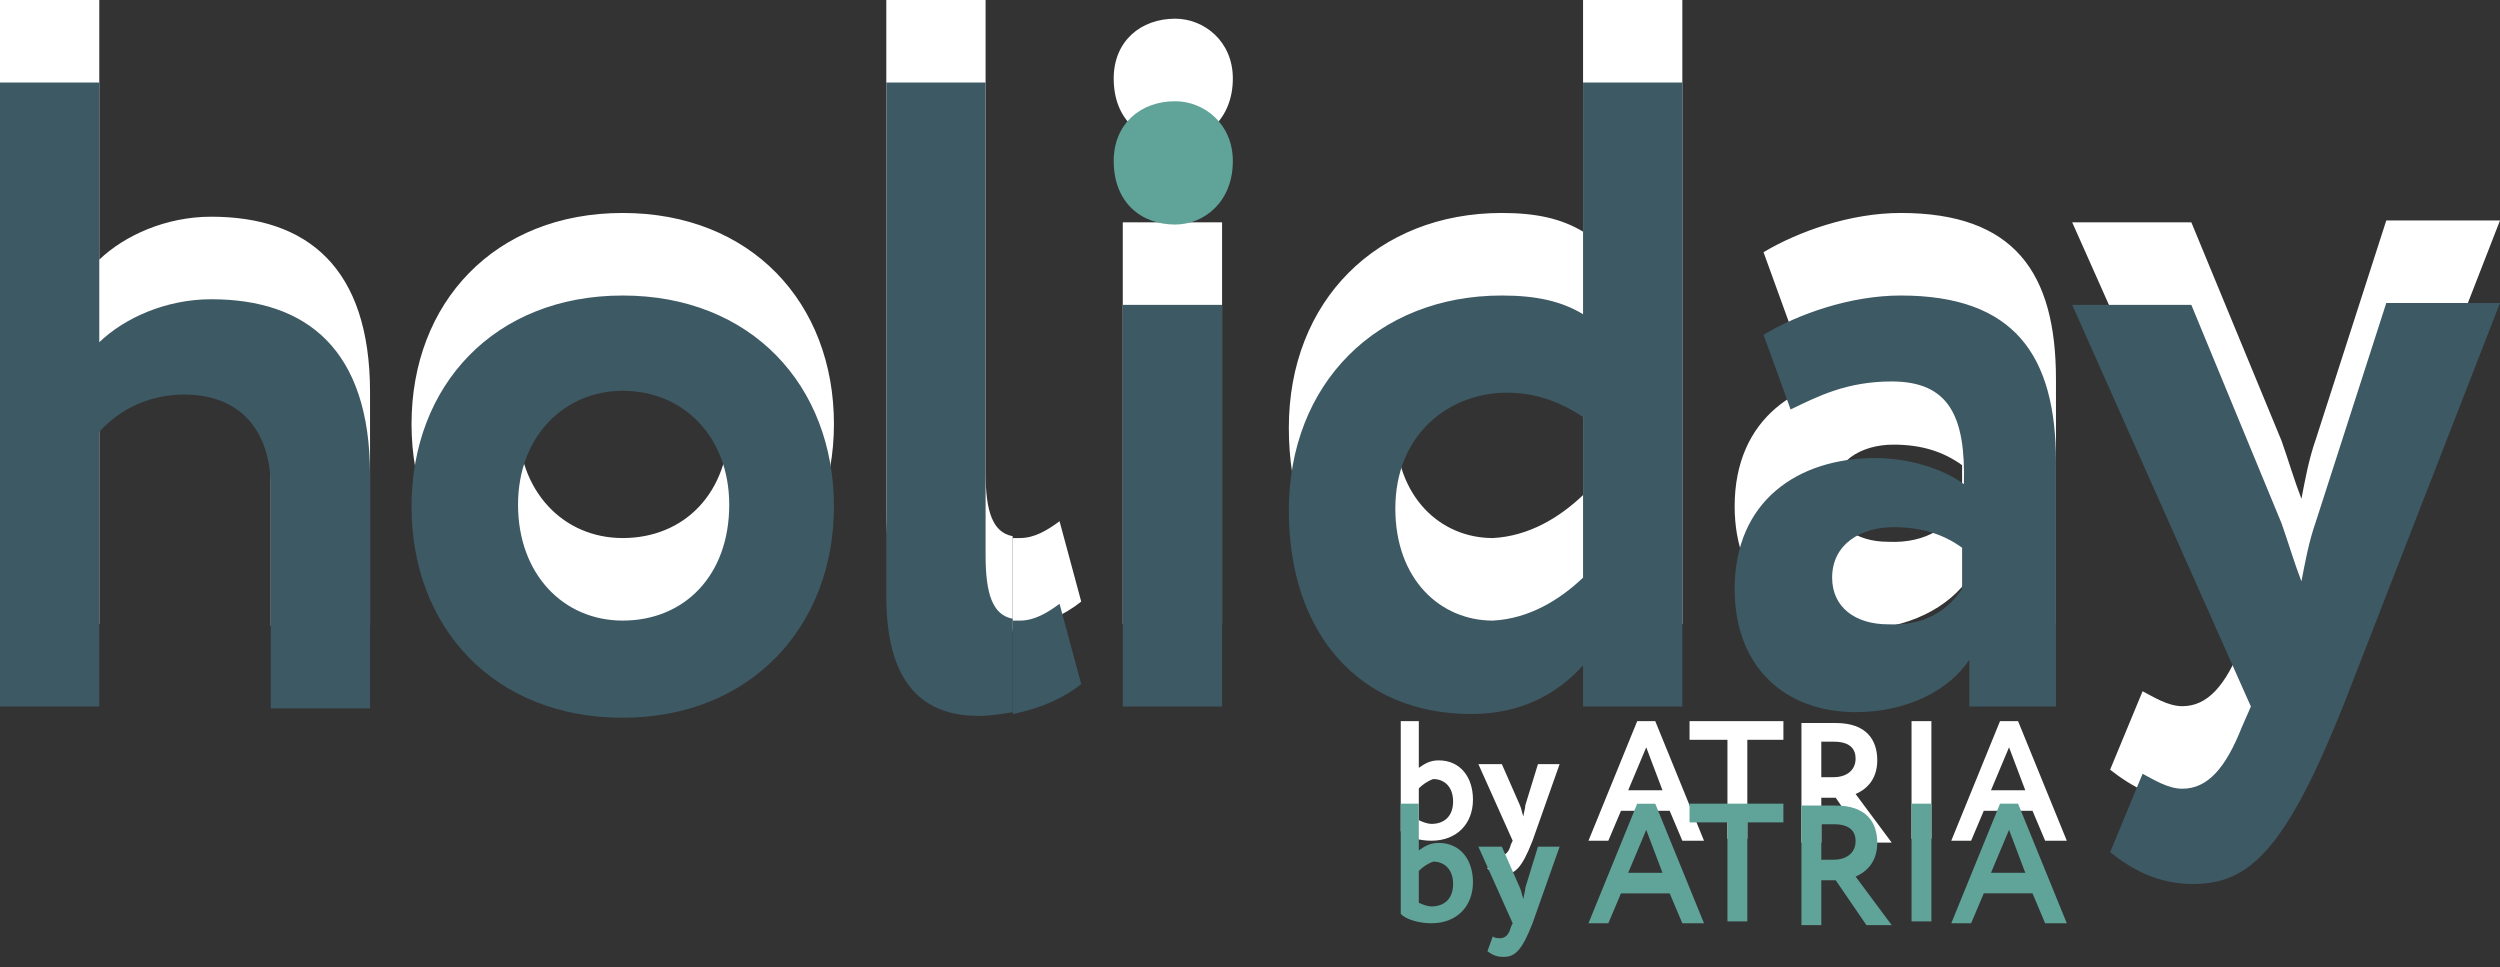 <svg xmlns="http://www.w3.org/2000/svg" width="212" height="82" fill="none" viewBox="0 0 212 82"><rect x="0" y="0" width="212" height="82" fill="#333333" stroke="none"/><path fill="#fff" d="M0 0h8.419v22.021c2.143-2.06 5.663-3.644 9.49-3.644 8.113 0 13.47 4.278 13.47 14.892v19.804H22.96V34.378c0-5.07-2.755-7.92-7.347-7.92-2.755 0-5.357 1.108-7.194 3.168v23.288H0V0ZM52.808 45.626c5.204 0 9.031-3.802 9.031-9.822 0-5.704-3.827-9.664-9.03-9.664-4.9 0-8.879 3.802-8.879 9.664s3.827 9.822 8.878 9.822Zm0-27.566c10.868 0 17.91 7.605 17.91 17.902 0 10.14-7.042 17.902-17.91 17.902s-17.91-7.604-17.91-17.902c0-10.297 7.042-17.902 17.91-17.902ZM83.578 40.082V0h-8.419v43.567c0 6.97 2.755 10.14 7.807 10.14 1.071 0 1.99-.16 2.908-.318v-7.92c-1.684-.318-2.296-2.06-2.296-5.387Z"/><path fill="#fff" d="M89.85 44.201c-1.07.792-2.142 1.426-3.367 1.426h-.612v7.921c2.449-.475 4.439-1.425 5.817-2.534L89.85 44.2ZM103.631 18.853h-8.419v34.062h8.419V18.853ZM99.647 12.041c2.449 0 4.898-1.9 4.898-5.386 0-3.169-2.449-5.07-4.898-5.07-2.909 0-5.205 1.901-5.205 5.07 0 3.485 2.296 5.386 5.205 5.386ZM134.243 41.983V28.358c-2.143-1.426-4.286-2.06-6.429-2.06-4.898 0-9.49 3.486-9.49 9.823 0 6.02 3.827 9.506 8.266 9.506 3.061-.159 5.663-1.743 7.653-3.644Zm0 7.446c-2.143 2.376-5.204 4.119-9.49 4.119-9.491 0-15.46-6.812-15.46-17.269 0-10.772 7.5-18.219 18.062-18.219 2.908 0 5.051.476 6.888 1.585V0h8.419v52.914h-8.419V49.43ZM166.386 42.933v-3.485c-1.531-1.11-3.367-1.743-5.817-1.743-2.755 0-5.204 1.426-5.204 4.277 0 2.535 1.99 3.961 4.745 3.961 3.368.159 5.205-1.426 6.276-3.01Zm-16.838-21.546c2.909-1.743 7.348-3.327 11.634-3.327 9.643 0 13.164 5.07 13.164 14.1v20.754h-7.348v-3.96c-1.683 2.534-5.204 4.435-9.643 4.435-5.97 0-10.256-3.802-10.256-10.456 0-7.446 5.358-11.09 11.94-11.09 2.908 0 5.816.95 7.5 2.218.153-5.703-1.224-8.713-6.123-8.713-3.826 0-6.276 1.267-8.572 2.376l-2.296-6.337ZM198.683 52.914c-4.898 12.199-7.96 15.05-12.705 15.05-3.061 0-5.204-1.267-7.041-2.693l2.755-6.654c.918.476 2.143 1.268 3.368 1.268 2.143 0 3.673-1.743 5.051-5.228l.765-1.743-15.154-34.061h10.103l7.654 18.535c.612 1.743 1.071 3.327 1.683 4.912.306-1.585.613-3.327 1.225-5.07l5.97-18.536H212l-13.317 34.22ZM118.784 61.152h1.531v3.961c.459-.317.918-.634 1.684-.634 1.837 0 2.908 1.426 2.908 3.327 0 2.06-1.378 3.486-3.521 3.486-1.071 0-2.143-.317-2.602-.793v-9.347Zm1.531 5.704v2.693c.306.158.765.317 1.071.317 1.072 0 1.837-.634 1.837-1.901 0-1.268-.765-1.901-1.683-1.901-.46.158-.919.475-1.225.792ZM129.959 71.292c-.919 2.377-1.531 2.852-2.449 2.852-.613 0-.919-.159-1.378-.475l.459-1.268c.153.159.46.159.613.159.459 0 .765-.317.918-.95l.153-.318-2.908-6.495h1.99l1.53 3.485c.153.317.153.634.307.95 0-.316.153-.633.153-.95l1.071-3.485h1.837l-2.296 6.495ZM138.835 61.154h1.531l4.133 10.139h-1.837l-1.072-2.535h-4.132l-1.072 2.535h-1.684l4.133-10.14Zm-.765 5.861h2.908l-1.377-3.643-1.531 3.643ZM143.274 61.152h7.959v1.585h-3.061v8.396h-1.684v-8.396h-3.214v-1.585ZM152.763 61.312h2.908c2.602 0 3.521 1.425 3.521 3.168s-1.072 2.535-1.837 2.852l3.061 4.119h-2.143l-2.602-3.802h-1.225v3.802h-1.683V61.31Zm1.683 1.584v3.01h1.072c.918 0 1.837-.475 1.837-1.584 0-.793-.459-1.426-1.837-1.426h-1.072ZM162.099 61.152h1.683v9.981h-1.683v-9.98ZM169.601 61.152h1.531l4.133 10.14h-1.837l-1.071-2.535h-4.133l-1.072 2.535h-1.683l4.132-10.14Zm-.765 5.862h2.908l-1.377-3.644-1.531 3.644Z"/><path fill="#3D5964" d="M0 7h8.419v22.021c2.143-2.06 5.663-3.644 9.49-3.644 8.113 0 13.47 4.278 13.47 14.892v19.804H22.96V41.378c0-5.07-2.755-7.92-7.347-7.92-2.755 0-5.357 1.108-7.194 3.168v23.288H0V7ZM52.808 52.626c5.204 0 9.031-3.802 9.031-9.822 0-5.704-3.827-9.664-9.03-9.664-4.9 0-8.879 3.802-8.879 9.664s3.827 9.822 8.878 9.822Zm0-27.566c10.868 0 17.91 7.605 17.91 17.902 0 10.14-7.042 17.902-17.91 17.902s-17.91-7.604-17.91-17.902c0-10.297 7.042-17.902 17.91-17.902ZM83.578 47.082V7h-8.419v43.567c0 6.97 2.755 10.14 7.807 10.14 1.071 0 1.99-.16 2.908-.318v-7.92c-1.684-.318-2.296-2.06-2.296-5.387Z"/><path fill="#3D5964" d="M89.85 51.201c-1.07.792-2.142 1.426-3.367 1.426h-.612v7.921c2.449-.475 4.439-1.425 5.817-2.534L89.85 51.2ZM103.631 25.853h-8.419v34.062h8.419V25.853Z"/><path fill="#60A398" d="M99.647 19.041c2.449 0 4.898-1.9 4.898-5.386 0-3.169-2.449-5.07-4.898-5.07-2.909 0-5.205 1.901-5.205 5.07 0 3.485 2.296 5.386 5.205 5.386Z"/><path fill="#3D5964" d="M134.243 48.983V35.358c-2.143-1.426-4.286-2.06-6.429-2.06-4.898 0-9.49 3.486-9.49 9.823 0 6.02 3.827 9.506 8.266 9.506 3.061-.159 5.663-1.743 7.653-3.644Zm0 7.446c-2.143 2.376-5.204 4.119-9.49 4.119-9.491 0-15.46-6.812-15.46-17.269 0-10.772 7.5-18.219 18.062-18.219 2.908 0 5.051.476 6.888 1.585V7h8.419v52.914h-8.419V56.43ZM166.386 49.933v-3.485c-1.531-1.11-3.367-1.743-5.817-1.743-2.755 0-5.204 1.426-5.204 4.277 0 2.535 1.99 3.961 4.745 3.961 3.368.159 5.205-1.426 6.276-3.01Zm-16.838-21.546c2.909-1.743 7.348-3.327 11.634-3.327 9.643 0 13.164 5.07 13.164 14.1v20.754h-7.348v-3.96c-1.683 2.534-5.204 4.435-9.643 4.435-5.97 0-10.256-3.802-10.256-10.456 0-7.446 5.358-11.09 11.94-11.09 2.908 0 5.816.95 7.5 2.218.153-5.703-1.224-8.713-6.123-8.713-3.826 0-6.276 1.267-8.572 2.376l-2.296-6.337ZM198.683 59.914c-4.898 12.199-7.96 15.05-12.705 15.05-3.061 0-5.204-1.267-7.041-2.693l2.755-6.654c.918.476 2.143 1.268 3.368 1.268 2.143 0 3.673-1.743 5.051-5.228l.765-1.743-15.154-34.061h10.103l7.654 18.535c.612 1.743 1.071 3.327 1.683 4.912.306-1.585.613-3.327 1.225-5.07l5.97-18.536H212l-13.317 34.22Z"/><path fill="#60A398" d="M118.784 68.152h1.531v3.961c.459-.317.918-.634 1.684-.634 1.837 0 2.908 1.426 2.908 3.327 0 2.06-1.378 3.486-3.521 3.486-1.071 0-2.143-.317-2.602-.793v-9.347Zm1.531 5.704v2.693c.306.158.765.317 1.071.317 1.072 0 1.837-.634 1.837-1.901 0-1.268-.765-1.901-1.683-1.901-.46.158-.919.475-1.225.792ZM129.959 78.292c-.919 2.377-1.531 2.852-2.449 2.852-.613 0-.919-.159-1.378-.475l.459-1.268c.153.159.46.159.613.159.459 0 .765-.317.918-.95l.153-.318-2.908-6.495h1.99l1.53 3.485c.153.317.153.634.307.95 0-.316.153-.633.153-.95l1.071-3.485h1.837l-2.296 6.495ZM138.835 68.154h1.531l4.133 10.139h-1.837l-1.072-2.535h-4.132l-1.072 2.535h-1.684l4.133-10.14Zm-.765 5.861h2.908l-1.377-3.643-1.531 3.643ZM143.274 68.152h7.959v1.585h-3.061v8.396h-1.684v-8.396h-3.214v-1.585ZM152.763 68.311h2.908c2.602 0 3.521 1.426 3.521 3.169s-1.072 2.535-1.837 2.852l3.061 4.119h-2.143l-2.602-3.802h-1.225v3.802h-1.683V68.31Zm1.683 1.585v3.01h1.072c.918 0 1.837-.475 1.837-1.584 0-.793-.459-1.426-1.837-1.426h-1.072ZM162.099 68.152h1.683v9.981h-1.683v-9.98ZM169.601 68.152h1.531l4.133 10.14h-1.837l-1.071-2.535h-4.133l-1.072 2.535h-1.683l4.132-10.14Zm-.765 5.862h2.908l-1.377-3.644-1.531 3.644Z"/></svg>